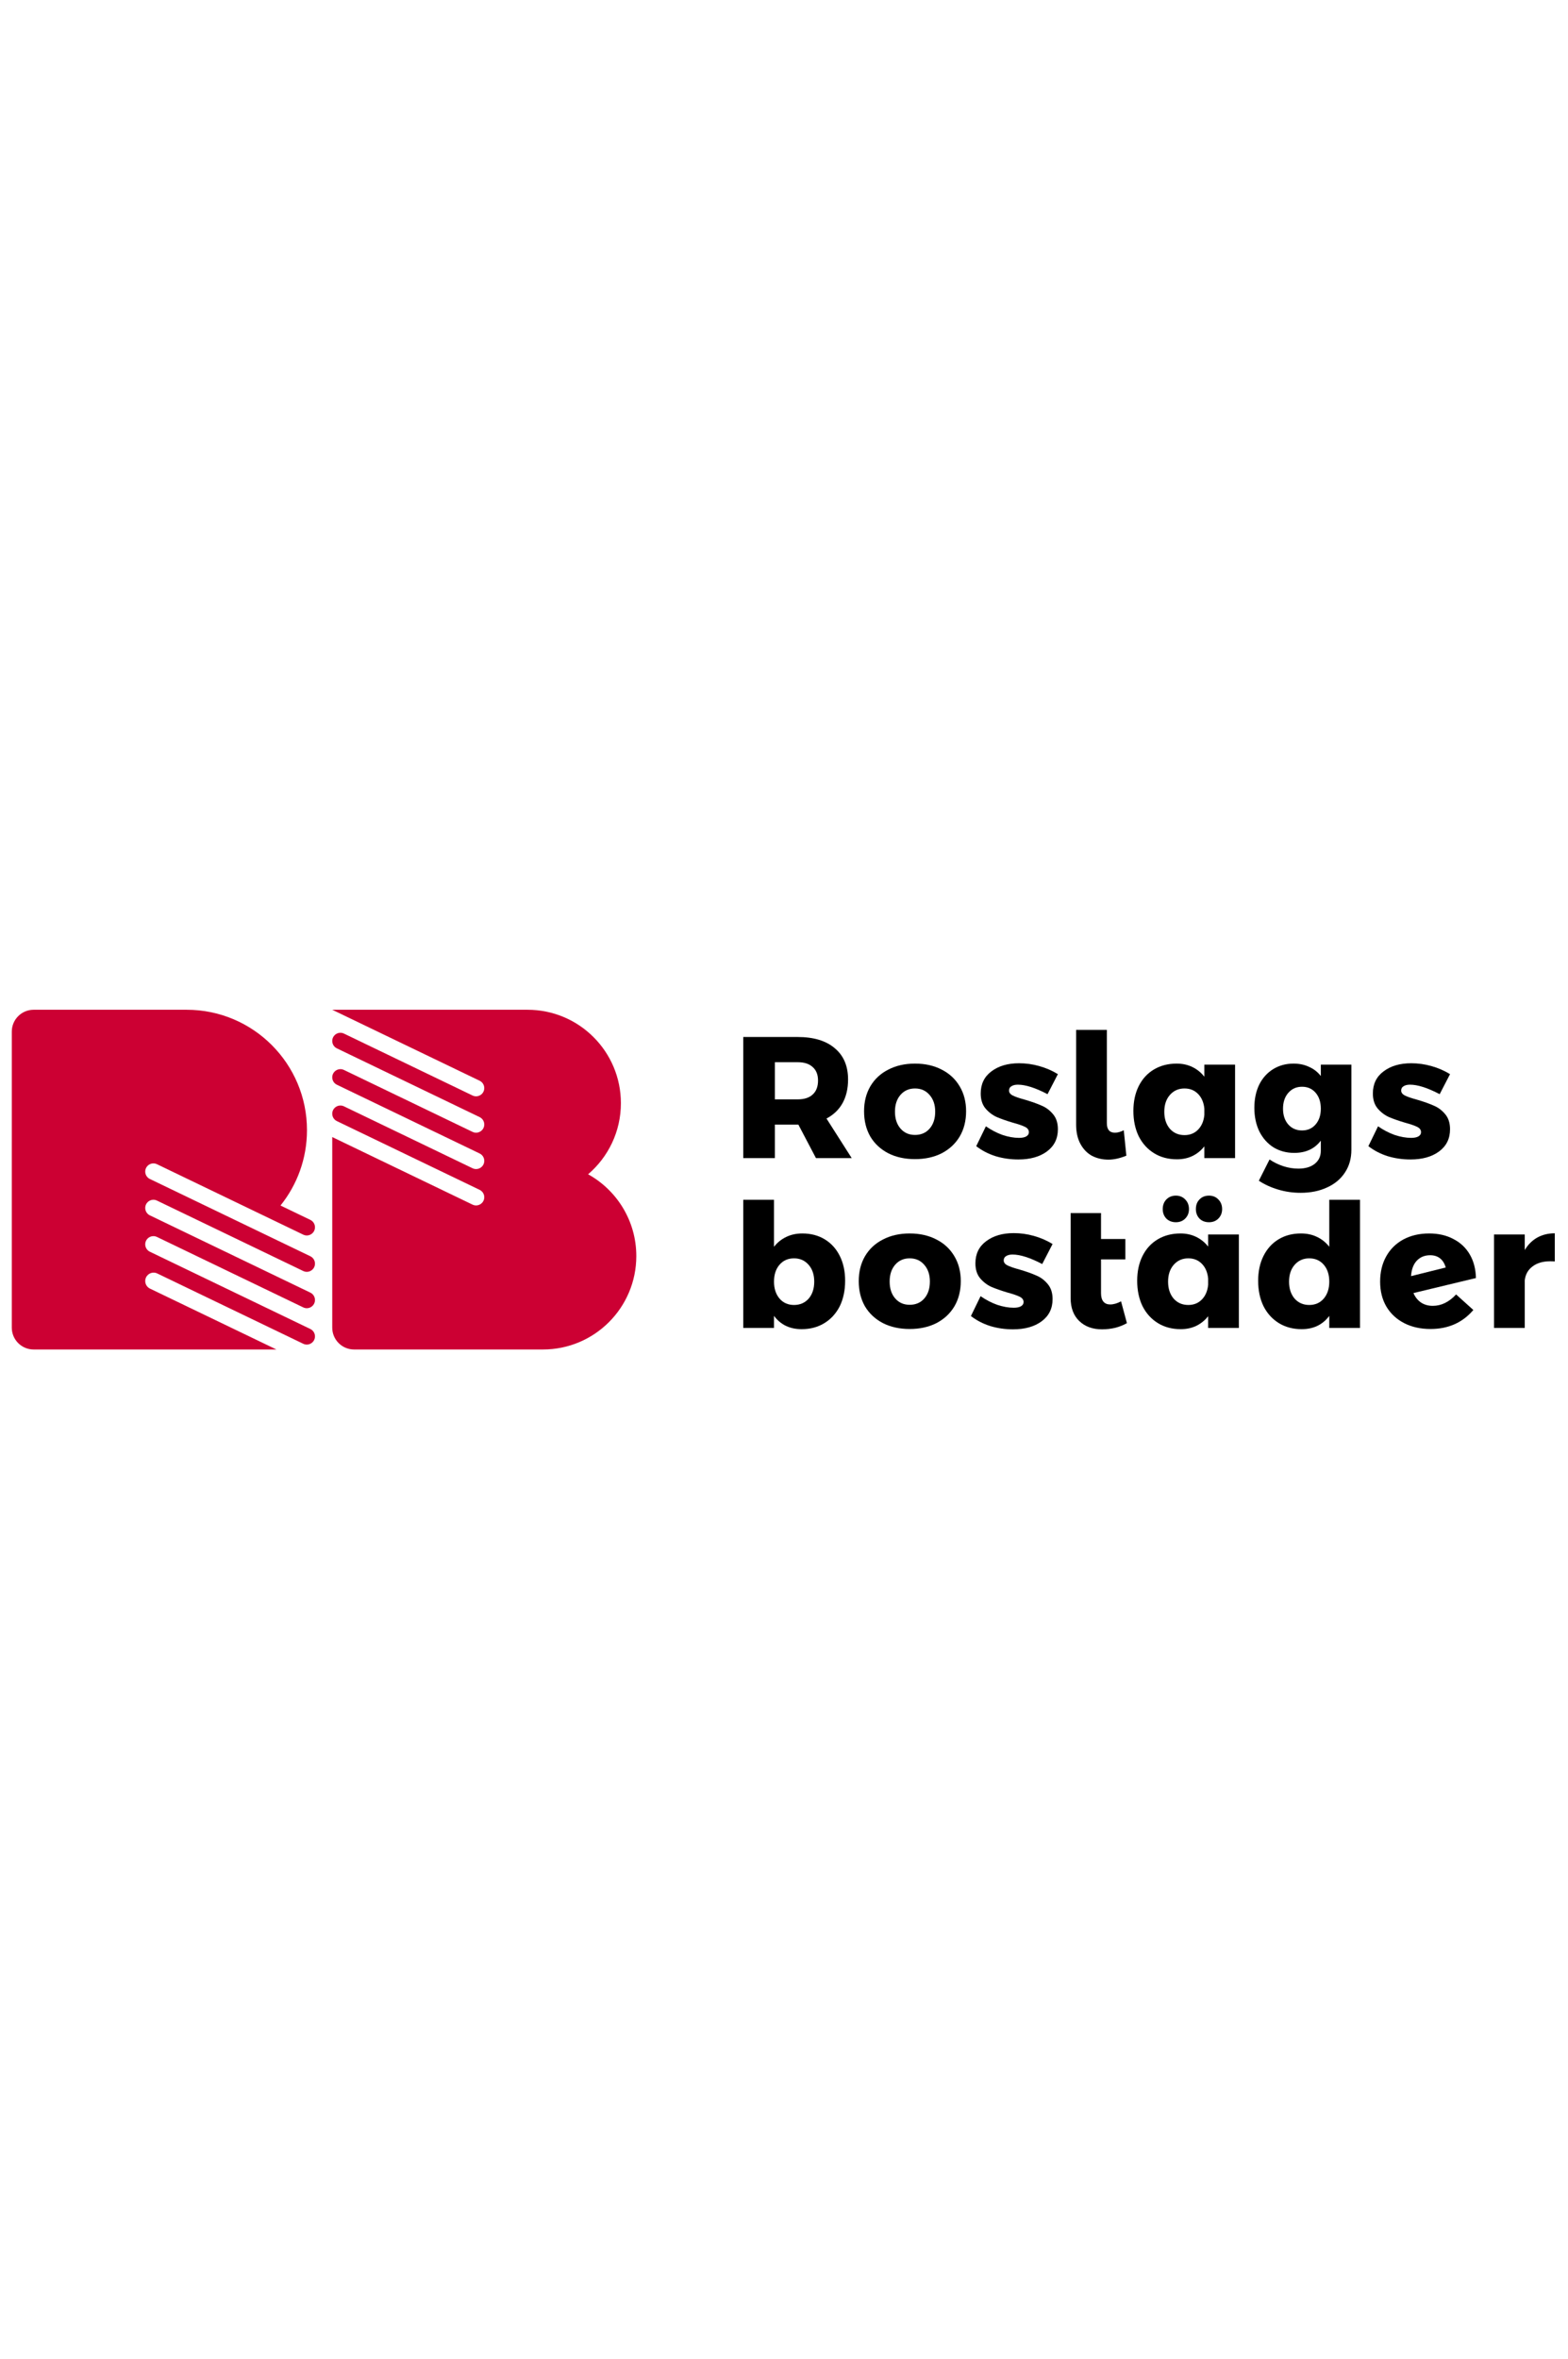 <?xml version="1.0" encoding="UTF-8"?> <svg xmlns="http://www.w3.org/2000/svg" width="665" height="1000" viewBox="0 0 665 1000" fill="none"><path d="M14.264 428C9.149 428 5.003 432.146 5.003 437.261V483.88H5V562.739C5 567.854 9.146 572 14.261 572L117.232 572L63.609 546.193C62.377 545.6 61.594 544.353 61.594 542.986V542.986C61.594 540.363 64.334 538.641 66.697 539.778L128.604 569.572C130.91 570.682 133.584 569.002 133.584 566.443V566.443C133.584 565.108 132.819 563.892 131.617 563.313L63.56 530.56C62.358 529.981 61.594 528.765 61.594 527.431V527.431C61.594 524.872 64.267 523.192 66.573 524.301L128.605 554.155C130.91 555.265 133.584 553.585 133.584 551.026V551.026C133.584 549.692 132.819 548.475 131.617 547.897L63.56 515.144C62.358 514.565 61.594 513.349 61.594 512.014V512.014C61.594 509.455 64.267 507.775 66.573 508.885L128.605 538.739C130.91 539.849 133.584 538.168 133.584 535.61V535.61C133.584 534.275 132.819 533.059 131.617 532.48L63.56 499.727C62.358 499.148 61.594 497.932 61.594 496.598V496.598C61.594 494.039 64.267 492.359 66.573 493.468L128.605 523.323C130.911 524.432 133.584 522.752 133.584 520.194V520.194C133.584 518.86 132.819 517.644 131.617 517.065L118.964 510.976C125.989 502.232 130.192 491.125 130.192 479.036C130.192 450.849 107.343 428 79.156 428H14.264Z" fill="#CC0033"></path><path d="M140.906 428L223.727 428C245.597 428 263.326 445.729 263.326 467.599C263.326 479.666 257.93 490.471 249.418 497.735C261.609 504.485 269.862 517.479 269.862 532.401C269.862 554.271 252.132 572 230.262 572L150.167 572C145.052 572 140.906 567.854 140.906 562.739L140.905 481.958L200.4 510.591C202.706 511.701 205.379 510.021 205.379 507.462V507.462C205.379 506.128 204.615 504.911 203.412 504.333L142.872 475.197C141.67 474.618 140.905 473.402 140.905 472.067V472.067C140.905 469.508 143.579 467.828 145.884 468.938L200.4 495.175C202.706 496.284 205.379 494.604 205.379 492.045V492.045C205.379 490.711 204.615 489.495 203.412 488.916L142.872 459.78C141.67 459.201 140.905 457.985 140.905 456.651V456.651C140.905 454.092 143.579 452.411 145.885 453.521L200.4 479.758C202.706 480.867 205.379 479.187 205.379 476.628V476.628C205.379 475.294 204.615 474.078 203.412 473.499L142.872 444.363C141.67 443.784 140.905 442.568 140.905 441.234V441.234C140.905 438.675 143.579 436.995 145.884 438.104L200.4 464.341C202.706 465.451 205.379 463.771 205.379 461.212V461.212C205.379 459.878 204.615 458.661 203.412 458.083L140.906 428Z" fill="#CC0033"></path><path d="M346.053 490.872L338.585 476.667H338.292H328.627V490.872H315.228V439.545H338.292C345.077 439.545 350.325 441.131 354.034 444.304C357.793 447.428 359.672 451.846 359.672 457.557C359.672 461.413 358.891 464.757 357.329 467.588C355.767 470.37 353.497 472.542 350.52 474.105L361.21 490.872H346.053ZM328.627 465.977H338.365C341.099 465.977 343.198 465.294 344.662 463.927C346.175 462.56 346.932 460.583 346.932 457.996C346.932 455.507 346.175 453.603 344.662 452.285C343.198 450.918 341.099 450.235 338.365 450.235H328.627V465.977Z" fill="black"></path><path d="M388.055 450.82C392.351 450.82 396.134 451.675 399.404 453.383C402.675 455.043 405.213 457.41 407.019 460.486C408.825 463.512 409.728 467.027 409.728 471.029C409.728 475.081 408.825 478.644 407.019 481.719C405.213 484.746 402.675 487.113 399.404 488.822C396.134 490.481 392.351 491.311 388.055 491.311C383.759 491.311 379.976 490.481 376.706 488.822C373.435 487.113 370.897 484.746 369.091 481.719C367.334 478.644 366.455 475.081 366.455 471.029C366.455 467.027 367.334 463.512 369.091 460.486C370.897 457.41 373.435 455.043 376.706 453.383C379.976 451.675 383.759 450.82 388.055 450.82ZM388.055 461.364C385.517 461.364 383.466 462.267 381.904 464.073C380.342 465.879 379.561 468.247 379.561 471.176C379.561 474.153 380.342 476.545 381.904 478.351C383.466 480.157 385.517 481.06 388.055 481.06C390.642 481.06 392.717 480.157 394.279 478.351C395.841 476.545 396.622 474.153 396.622 471.176C396.622 468.247 395.816 465.879 394.205 464.073C392.643 462.267 390.593 461.364 388.055 461.364Z" fill="black"></path><path d="M444.266 463.78C439.14 461.096 434.942 459.753 431.672 459.753C430.549 459.753 429.646 459.973 428.963 460.412C428.279 460.803 427.938 461.413 427.938 462.243C427.938 463.121 428.475 463.829 429.549 464.366C430.622 464.903 432.331 465.489 434.674 466.123C437.505 466.953 439.848 467.783 441.703 468.613C443.607 469.394 445.242 470.614 446.609 472.274C447.976 473.885 448.659 476.008 448.659 478.644C448.659 482.647 447.097 485.795 443.973 488.09C440.898 490.335 436.871 491.458 431.892 491.458C428.523 491.458 425.302 490.994 422.227 490.067C419.151 489.09 416.418 487.675 414.026 485.82L418.126 477.399C420.372 478.961 422.715 480.182 425.155 481.06C427.645 481.89 429.988 482.305 432.184 482.305C433.454 482.305 434.454 482.11 435.187 481.719C435.968 481.28 436.358 480.67 436.358 479.889C436.358 478.913 435.797 478.156 434.674 477.619C433.6 477.082 431.892 476.496 429.549 475.862C426.766 475.032 424.472 474.227 422.666 473.446C420.86 472.616 419.273 471.395 417.907 469.785C416.589 468.174 415.93 466.075 415.93 463.488C415.93 459.485 417.443 456.361 420.469 454.115C423.496 451.821 427.401 450.674 432.184 450.674C435.064 450.674 437.896 451.065 440.678 451.846C443.509 452.627 446.17 453.774 448.659 455.287L444.266 463.78Z" fill="black"></path><path d="M469.424 476.081C469.424 478.766 470.572 480.109 472.866 480.109C473.989 480.109 475.233 479.767 476.6 479.083L477.698 489.847C474.965 490.97 472.426 491.531 470.083 491.531C467.545 491.531 465.226 490.994 463.127 489.92C461.077 488.797 459.442 487.113 458.222 484.868C457.001 482.622 456.391 479.889 456.391 476.667V436.542H469.424V476.081Z" fill="black"></path><path d="M523.805 451.26V490.872H510.772V485.893C509.405 487.65 507.721 489.017 505.72 489.993C503.767 490.921 501.571 491.384 499.13 491.384C495.469 491.384 492.247 490.53 489.465 488.822C486.683 487.113 484.511 484.721 482.948 481.646C481.435 478.522 480.679 474.934 480.679 470.883C480.679 466.88 481.435 463.366 482.948 460.339C484.462 457.313 486.609 454.97 489.392 453.31C492.174 451.65 495.396 450.82 499.057 450.82C501.498 450.82 503.719 451.309 505.72 452.285C507.721 453.261 509.405 454.628 510.772 456.385V451.26H523.805ZM502.352 481.134C504.695 481.134 506.623 480.353 508.136 478.791C509.649 477.229 510.528 475.154 510.772 472.567V469.931C510.528 467.344 509.649 465.269 508.136 463.707C506.623 462.145 504.695 461.364 502.352 461.364C499.814 461.364 497.739 462.292 496.128 464.147C494.566 465.953 493.785 468.32 493.785 471.249C493.785 474.178 494.566 476.57 496.128 478.425C497.739 480.231 499.814 481.134 502.352 481.134Z" fill="black"></path><path d="M573.131 451.26V487.357C573.131 491.018 572.228 494.216 570.422 496.949C568.616 499.732 566.078 501.855 562.807 503.319C559.586 504.833 555.851 505.589 551.605 505.589C548.285 505.589 545.088 505.126 542.013 504.198C538.937 503.271 536.228 502.026 533.885 500.464L538.425 491.458C540.231 492.678 542.184 493.63 544.283 494.313C546.381 494.997 548.505 495.338 550.653 495.338C553.581 495.338 555.9 494.655 557.609 493.288C559.317 491.921 560.171 490.067 560.171 487.723V483.477C557.535 486.942 553.777 488.675 548.895 488.675C545.625 488.675 542.696 487.894 540.109 486.332C537.571 484.721 535.569 482.476 534.105 479.596C532.689 476.667 531.981 473.323 531.981 469.565C531.981 465.855 532.665 462.585 534.032 459.753C535.447 456.922 537.424 454.726 539.962 453.163C542.501 451.601 545.381 450.82 548.602 450.82C551.043 450.82 553.24 451.284 555.192 452.212C557.194 453.09 558.853 454.384 560.171 456.092V451.26H573.131ZM552.19 479.157C554.582 479.157 556.51 478.302 557.975 476.594C559.439 474.886 560.171 472.665 560.171 469.931C560.171 467.149 559.439 464.903 557.975 463.195C556.51 461.486 554.582 460.632 552.19 460.632C549.798 460.632 547.846 461.511 546.333 463.268C544.868 464.976 544.136 467.197 544.136 469.931C544.136 472.665 544.868 474.886 546.333 476.594C547.846 478.302 549.798 479.157 552.19 479.157Z" fill="black"></path><path d="M610.579 463.78C605.454 461.096 601.256 459.753 597.985 459.753C596.862 459.753 595.959 459.973 595.276 460.412C594.592 460.803 594.251 461.413 594.251 462.243C594.251 463.121 594.788 463.829 595.862 464.366C596.936 464.903 598.644 465.489 600.987 466.123C603.818 466.953 606.161 467.783 608.016 468.613C609.92 469.394 611.555 470.614 612.922 472.274C614.289 473.885 614.972 476.008 614.972 478.644C614.972 482.647 613.41 485.795 610.286 488.09C607.211 490.335 603.184 491.458 598.205 491.458C594.837 491.458 591.615 490.994 588.54 490.067C585.464 489.09 582.731 487.675 580.339 485.82L584.439 477.399C586.685 478.961 589.028 480.182 591.468 481.06C593.958 481.89 596.301 482.305 598.498 482.305C599.767 482.305 600.767 482.11 601.5 481.719C602.281 481.28 602.671 480.67 602.671 479.889C602.671 478.913 602.11 478.156 600.987 477.619C599.913 477.082 598.205 476.496 595.862 475.862C593.079 475.032 590.785 474.227 588.979 473.446C587.173 472.616 585.586 471.395 584.22 469.785C582.902 468.174 582.243 466.075 582.243 463.488C582.243 459.485 583.756 456.361 586.782 454.115C589.809 451.821 593.714 450.674 598.498 450.674C601.378 450.674 604.209 451.065 606.991 451.846C609.822 452.627 612.483 453.774 614.972 455.287L610.579 463.78Z" fill="black"></path><path d="M646.659 529.849C648.025 527.555 649.783 525.798 651.93 524.578C654.127 523.357 656.617 522.747 659.399 522.747V534.682C658.96 534.633 658.301 534.609 657.422 534.609C654.347 534.609 651.857 535.341 649.953 536.805C648.05 538.221 646.951 540.174 646.659 542.663V562.872H633.625V523.26H646.659V529.849Z" fill="black"></path><path d="M607.654 553.5C611.266 553.5 614.561 551.889 617.539 548.667L624.861 555.257C620.272 560.626 614.219 563.311 606.702 563.311C602.455 563.311 598.721 562.481 595.499 560.822C592.278 559.162 589.764 556.819 587.958 553.793C586.2 550.766 585.322 547.251 585.322 543.249C585.322 539.197 586.176 535.634 587.884 532.559C589.593 529.483 592.009 527.091 595.133 525.383C598.306 523.675 601.967 522.82 606.116 522.82C610.021 522.82 613.438 523.601 616.367 525.163C619.345 526.677 621.663 528.849 623.323 531.68C624.983 534.511 625.861 537.855 625.959 541.711L599.453 548.081C600.185 549.79 601.259 551.132 602.675 552.108C604.09 553.036 605.75 553.5 607.654 553.5ZM606.556 532.046C604.212 532.046 602.309 532.827 600.844 534.389C599.429 535.902 598.623 538.075 598.428 540.906L613.145 537.245C612.657 535.536 611.852 534.243 610.729 533.364C609.606 532.485 608.215 532.046 606.556 532.046Z" fill="black"></path><path d="M525.414 523.26V562.872H512.38V557.893C511.014 559.65 509.33 561.017 507.328 561.993C505.376 562.921 503.179 563.384 500.738 563.384C497.077 563.384 493.856 562.53 491.073 560.822C488.291 559.113 486.119 556.721 484.557 553.646C483.044 550.522 482.287 546.934 482.287 542.883C482.287 538.88 483.044 535.365 484.557 532.339C486.07 529.313 488.218 526.97 491 525.31C493.783 523.65 497.004 522.82 500.665 522.82C503.106 522.82 505.327 523.309 507.328 524.285C509.33 525.261 511.014 526.628 512.38 528.385V523.26H525.414ZM503.96 553.134C506.303 553.134 508.231 552.353 509.745 550.791C511.258 549.229 512.136 547.154 512.38 544.567V541.931C512.136 539.344 511.258 537.269 509.745 535.707C508.231 534.145 506.303 533.364 503.96 533.364C501.422 533.364 499.347 534.292 497.736 536.147C496.174 537.953 495.393 540.32 495.393 543.249C495.393 546.178 496.174 548.57 497.736 550.424C499.347 552.231 501.422 553.134 503.96 553.134ZM498.688 506.785C500.299 506.785 501.617 507.322 502.642 508.396C503.716 509.47 504.253 510.837 504.253 512.496C504.253 514.107 503.716 515.45 502.642 516.523C501.617 517.549 500.299 518.061 498.688 518.061C497.077 518.061 495.735 517.549 494.661 516.523C493.636 515.45 493.124 514.107 493.124 512.496C493.124 510.837 493.636 509.47 494.661 508.396C495.735 507.322 497.077 506.785 498.688 506.785ZM512.747 506.785C514.357 506.785 515.675 507.322 516.7 508.396C517.774 509.47 518.311 510.837 518.311 512.496C518.311 514.107 517.774 515.45 516.7 516.523C515.675 517.549 514.357 518.061 512.747 518.061C511.087 518.061 509.745 517.549 508.719 516.523C507.694 515.45 507.182 514.107 507.182 512.496C507.182 510.788 507.694 509.421 508.719 508.396C509.745 507.322 511.087 506.785 512.747 506.785Z" fill="black"></path><path d="M477.935 560.822C476.519 561.652 474.884 562.311 473.029 562.799C471.174 563.238 469.295 563.458 467.391 563.458C463.388 563.458 460.167 562.286 457.726 559.943C455.285 557.6 454.065 554.354 454.065 550.205V514.181H466.952V525.164H477.276V533.804H466.952V548.155C466.952 549.717 467.293 550.913 467.977 551.743C468.66 552.524 469.612 552.914 470.832 552.914C472.248 552.914 473.786 552.475 475.445 551.596L477.935 560.822Z" fill="black"></path><path d="M442.013 535.78C436.887 533.096 432.69 531.753 429.419 531.753C428.296 531.753 427.393 531.973 426.71 532.412C426.026 532.803 425.685 533.413 425.685 534.243C425.685 535.121 426.222 535.829 427.296 536.366C428.37 536.903 430.078 537.489 432.421 538.123C435.252 538.953 437.595 539.783 439.45 540.613C441.354 541.394 442.989 542.614 444.356 544.274C445.723 545.885 446.406 548.008 446.406 550.644C446.406 554.647 444.844 557.795 441.72 560.089C438.645 562.335 434.618 563.458 429.639 563.458C426.271 563.458 423.049 562.994 419.974 562.066C416.898 561.09 414.165 559.675 411.773 557.82L415.873 549.399C418.119 550.961 420.462 552.182 422.902 553.06C425.392 553.89 427.735 554.305 429.932 554.305C431.201 554.305 432.201 554.11 432.934 553.719C433.715 553.28 434.105 552.67 434.105 551.889C434.105 550.912 433.544 550.156 432.421 549.619C431.347 549.082 429.639 548.496 427.296 547.862C424.513 547.032 422.219 546.226 420.413 545.445C418.607 544.616 417.02 543.395 415.654 541.784C414.336 540.173 413.677 538.075 413.677 535.487C413.677 531.485 415.19 528.361 418.216 526.115C421.243 523.821 425.148 522.674 429.932 522.674C432.812 522.674 435.643 523.064 438.425 523.845C441.256 524.626 443.917 525.773 446.406 527.287L442.013 535.78Z" fill="black"></path><path d="M385.802 522.82C390.097 522.82 393.881 523.675 397.151 525.383C400.422 527.043 402.96 529.41 404.766 532.485C406.572 535.512 407.475 539.026 407.475 543.029C407.475 547.081 406.572 550.644 404.766 553.719C402.96 556.746 400.422 559.113 397.151 560.822C393.881 562.481 390.097 563.311 385.802 563.311C381.506 563.311 377.723 562.481 374.453 560.822C371.182 559.113 368.644 556.746 366.838 553.719C365.081 550.644 364.202 547.081 364.202 543.029C364.202 539.026 365.081 535.512 366.838 532.485C368.644 529.41 371.182 527.043 374.453 525.383C377.723 523.675 381.506 522.82 385.802 522.82ZM385.802 533.364C383.264 533.364 381.213 534.267 379.651 536.073C378.089 537.879 377.308 540.247 377.308 543.176C377.308 546.153 378.089 548.545 379.651 550.351C381.213 552.157 383.264 553.06 385.802 553.06C388.389 553.06 390.464 552.157 392.026 550.351C393.588 548.545 394.369 546.153 394.369 543.176C394.369 540.247 393.563 537.879 391.952 536.073C390.39 534.267 388.34 533.364 385.802 533.364Z" fill="black"></path><path d="M576.79 508.542V562.872H563.756V557.747C562.39 559.601 560.706 561.017 558.704 561.993C556.752 562.921 554.531 563.385 552.041 563.385C548.38 563.385 545.159 562.53 542.376 560.822C539.594 559.113 537.422 556.721 535.86 553.646C534.346 550.522 533.59 546.934 533.59 542.883C533.59 538.88 534.346 535.366 535.86 532.339C537.373 529.313 539.496 526.97 542.23 525.31C544.963 523.65 548.136 522.82 551.748 522.82C554.287 522.82 556.556 523.309 558.558 524.285C560.608 525.261 562.341 526.652 563.756 528.458V508.542H576.79ZM555.263 553.134C557.801 553.134 559.851 552.231 561.413 550.425C562.975 548.57 563.756 546.178 563.756 543.249C563.756 540.271 562.975 537.879 561.413 536.073C559.851 534.267 557.801 533.364 555.263 533.364C552.725 533.364 550.65 534.292 549.039 536.147C547.477 537.953 546.696 540.32 546.696 543.249C546.696 546.178 547.477 548.57 549.039 550.425C550.65 552.231 552.725 553.134 555.263 553.134Z" fill="black"></path><path d="M315.228 508.542V562.872H328.261V557.747C329.628 559.601 331.312 561.017 333.313 561.993C335.266 562.921 337.487 563.385 339.976 563.385C343.637 563.385 346.859 562.53 349.641 560.822C352.424 559.113 354.596 556.721 356.158 553.646C357.671 550.522 358.428 546.934 358.428 542.883C358.428 538.88 357.671 535.366 356.158 532.339C354.645 529.313 352.521 526.97 349.788 525.31C347.054 523.65 343.881 522.82 340.269 522.82C337.731 522.82 335.461 523.309 333.46 524.285C331.409 525.261 329.676 526.652 328.261 528.458V508.542H315.228ZM336.754 553.134C334.216 553.134 332.166 552.231 330.604 550.425C329.042 548.57 328.261 546.178 328.261 543.249C328.261 540.271 329.042 537.879 330.604 536.073C332.166 534.267 334.216 533.364 336.754 533.364C339.293 533.364 341.367 534.292 342.978 536.147C344.54 537.953 345.321 540.32 345.321 543.249C345.321 546.178 344.54 548.57 342.978 550.425C341.367 552.231 339.293 553.134 336.754 553.134Z" fill="black"></path></svg> 